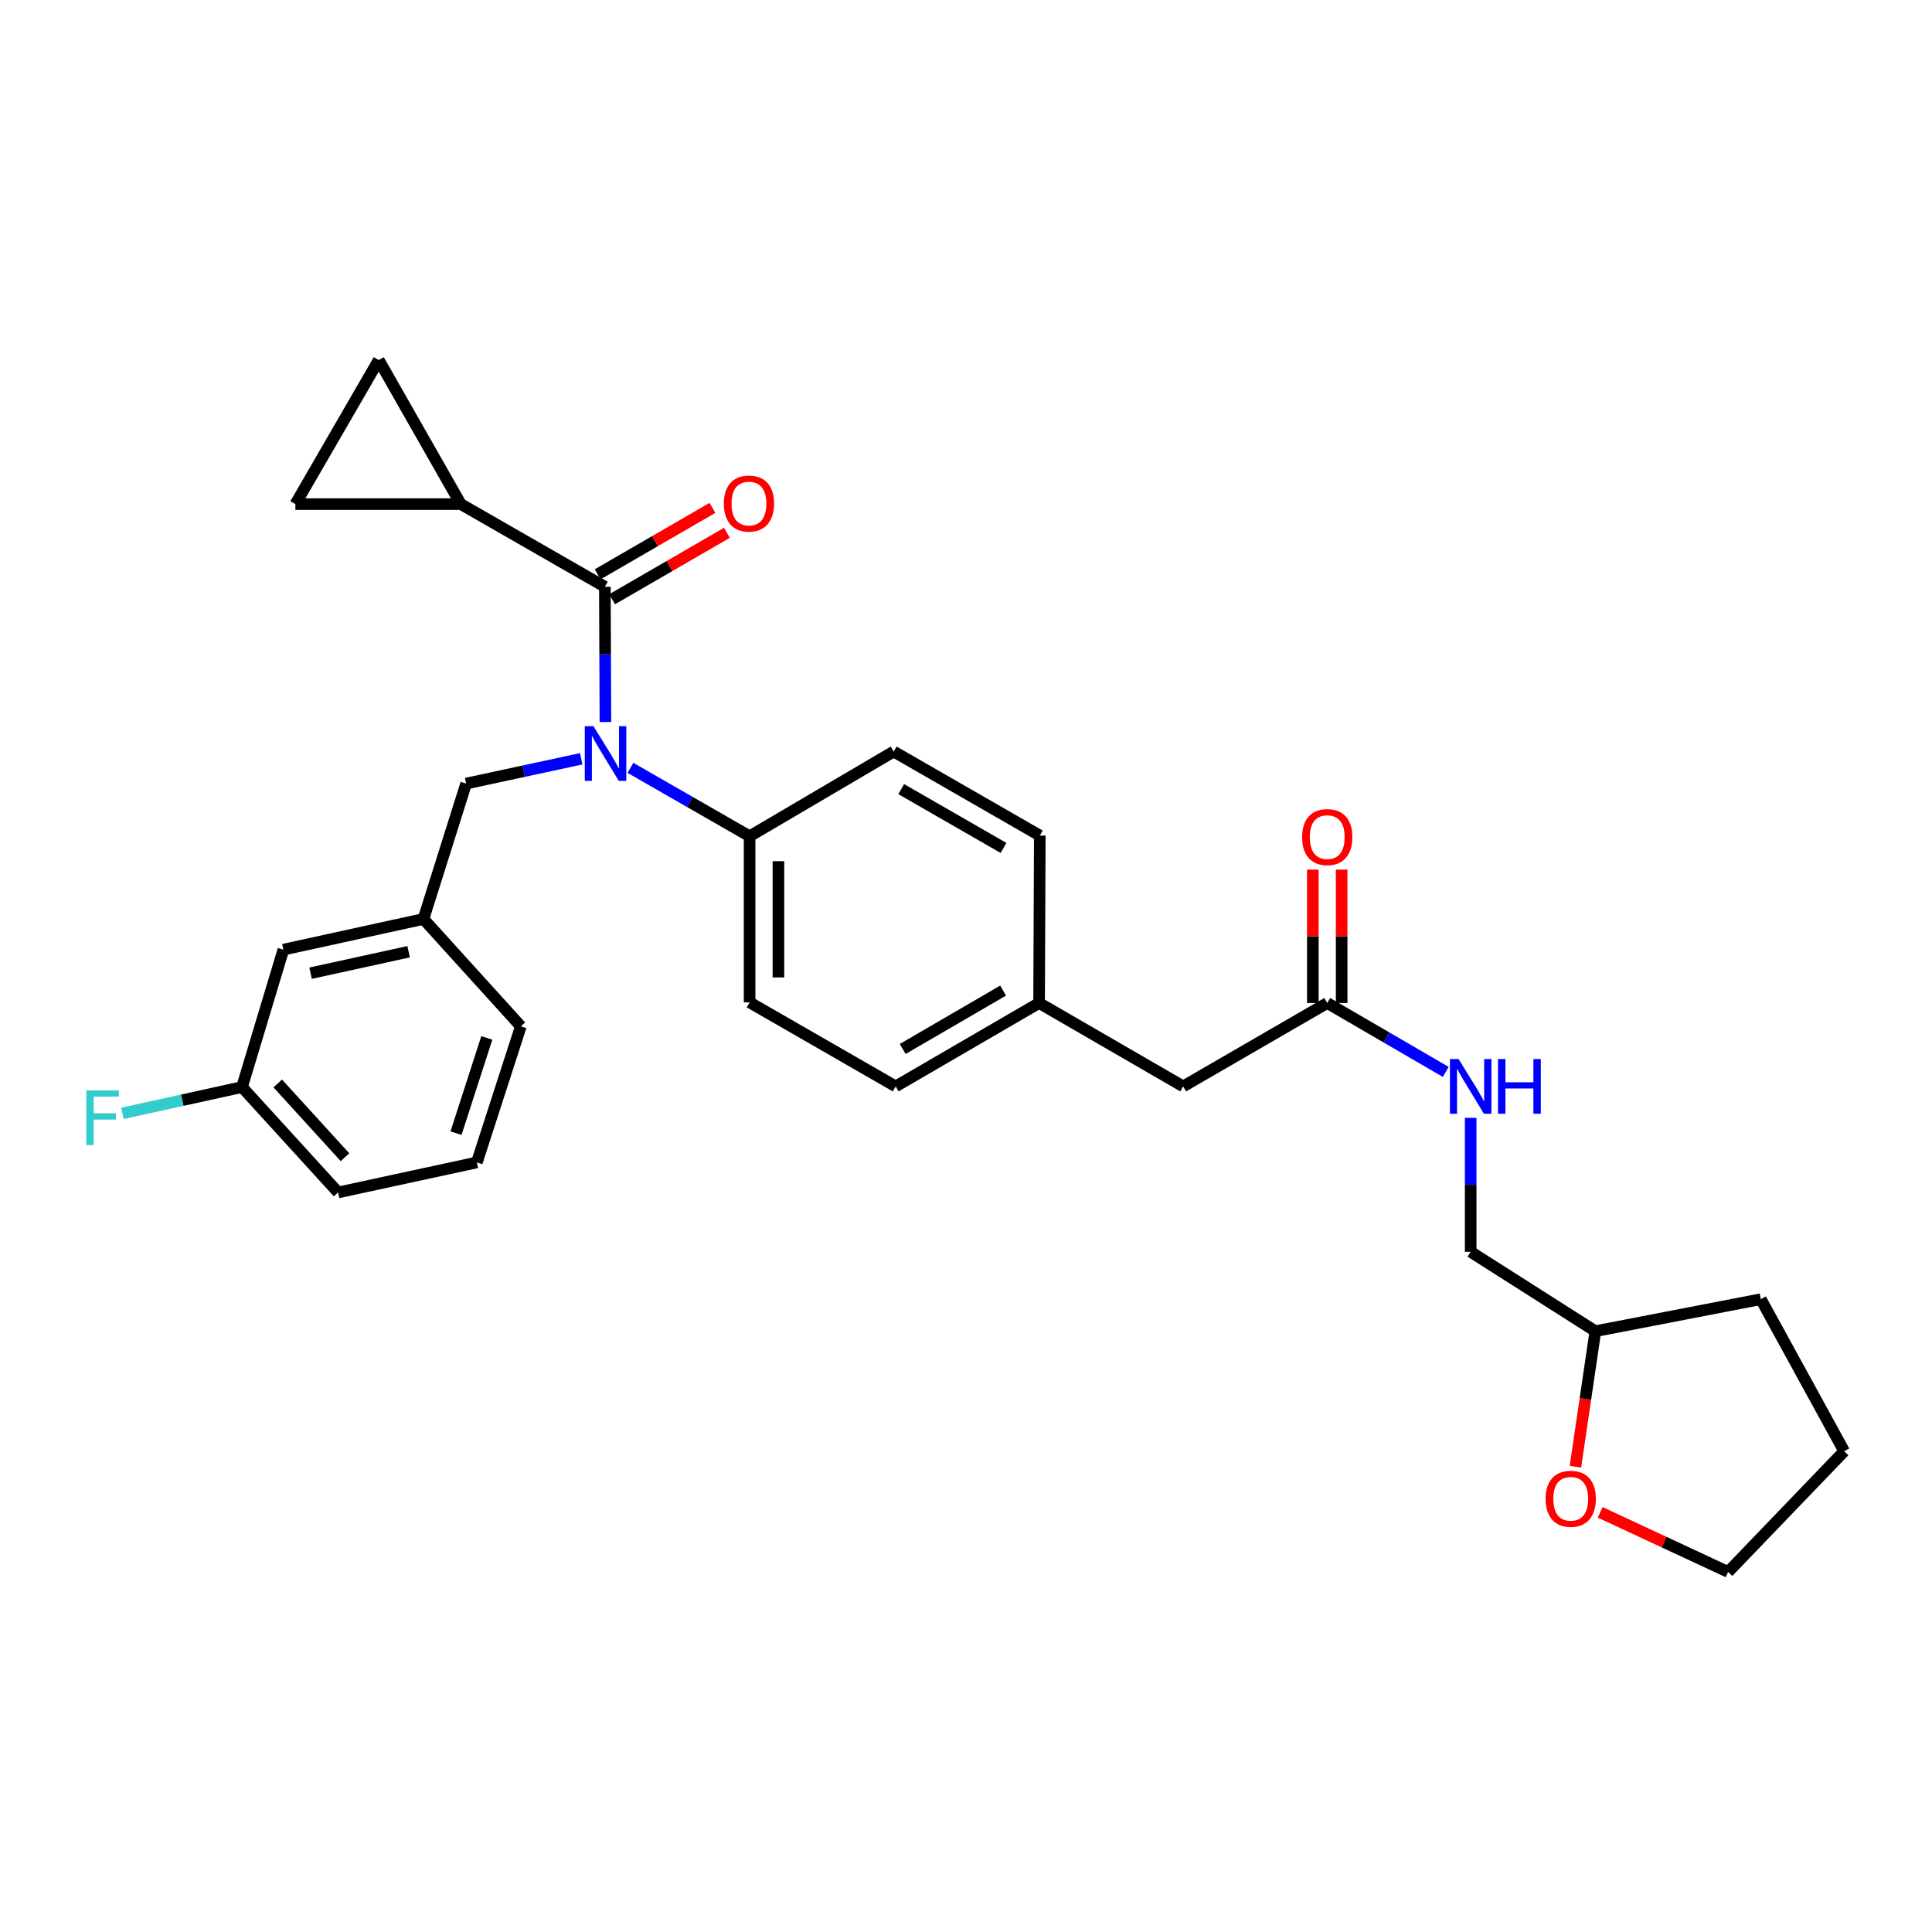 <?xml version='1.0' encoding='iso-8859-1'?>
<svg version='1.1' baseProfile='full'
              xmlns='http://www.w3.org/2000/svg'
                      xmlns:rdkit='http://www.rdkit.org/xml'
                      xmlns:xlink='http://www.w3.org/1999/xlink'
                  xml:space='preserve'
width='1000px' height='1000px' viewBox='0 0 1000 1000'>
<!-- END OF HEADER -->
<rect style='opacity:1.0;fill:#FFFFFF;stroke:none' width='1000' height='1000' x='0' y='0'> </rect>
<path class='bond-0' d='M 313.077,303.722 L 313.218,338.722' style='fill:none;fill-rule:evenodd;stroke:#000000;stroke-width:6px;stroke-linecap:butt;stroke-linejoin:miter;stroke-opacity:1' />
<path class='bond-0' d='M 313.218,338.722 L 313.36,373.721' style='fill:none;fill-rule:evenodd;stroke:#0000FF;stroke-width:6px;stroke-linecap:butt;stroke-linejoin:miter;stroke-opacity:1' />
<path class='bond-1' d='M 313.077,303.722 L 238.513,260.925' style='fill:none;fill-rule:evenodd;stroke:#000000;stroke-width:6px;stroke-linecap:butt;stroke-linejoin:miter;stroke-opacity:1' />
<path class='bond-7' d='M 316.813,310.178 L 346.527,292.982' style='fill:none;fill-rule:evenodd;stroke:#000000;stroke-width:6px;stroke-linecap:butt;stroke-linejoin:miter;stroke-opacity:1' />
<path class='bond-7' d='M 346.527,292.982 L 376.24,275.786' style='fill:none;fill-rule:evenodd;stroke:#FF0000;stroke-width:6px;stroke-linecap:butt;stroke-linejoin:miter;stroke-opacity:1' />
<path class='bond-7' d='M 309.341,297.267 L 339.054,280.071' style='fill:none;fill-rule:evenodd;stroke:#000000;stroke-width:6px;stroke-linecap:butt;stroke-linejoin:miter;stroke-opacity:1' />
<path class='bond-7' d='M 339.054,280.071 L 368.768,262.874' style='fill:none;fill-rule:evenodd;stroke:#FF0000;stroke-width:6px;stroke-linecap:butt;stroke-linejoin:miter;stroke-opacity:1' />
<path class='bond-4' d='M 326.315,397.438 L 357.152,415.142' style='fill:none;fill-rule:evenodd;stroke:#0000FF;stroke-width:6px;stroke-linecap:butt;stroke-linejoin:miter;stroke-opacity:1' />
<path class='bond-4' d='M 357.152,415.142 L 387.99,432.845' style='fill:none;fill-rule:evenodd;stroke:#000000;stroke-width:6px;stroke-linecap:butt;stroke-linejoin:miter;stroke-opacity:1' />
<path class='bond-6' d='M 300.84,392.749 L 271.056,399.164' style='fill:none;fill-rule:evenodd;stroke:#0000FF;stroke-width:6px;stroke-linecap:butt;stroke-linejoin:miter;stroke-opacity:1' />
<path class='bond-6' d='M 271.056,399.164 L 241.273,405.578' style='fill:none;fill-rule:evenodd;stroke:#000000;stroke-width:6px;stroke-linecap:butt;stroke-linejoin:miter;stroke-opacity:1' />
<path class='bond-2' d='M 238.513,260.925 L 196.047,186.36' style='fill:none;fill-rule:evenodd;stroke:#000000;stroke-width:6px;stroke-linecap:butt;stroke-linejoin:miter;stroke-opacity:1' />
<path class='bond-3' d='M 238.513,260.925 L 152.884,260.925' style='fill:none;fill-rule:evenodd;stroke:#000000;stroke-width:6px;stroke-linecap:butt;stroke-linejoin:miter;stroke-opacity:1' />
<path class='bond-29' d='M 196.047,186.36 L 152.884,260.925' style='fill:none;fill-rule:evenodd;stroke:#000000;stroke-width:6px;stroke-linecap:butt;stroke-linejoin:miter;stroke-opacity:1' />
<path class='bond-12' d='M 387.99,432.845 L 387.99,518.821' style='fill:none;fill-rule:evenodd;stroke:#000000;stroke-width:6px;stroke-linecap:butt;stroke-linejoin:miter;stroke-opacity:1' />
<path class='bond-12' d='M 402.908,445.741 L 402.908,505.925' style='fill:none;fill-rule:evenodd;stroke:#000000;stroke-width:6px;stroke-linecap:butt;stroke-linejoin:miter;stroke-opacity:1' />
<path class='bond-13' d='M 387.99,432.845 L 462.571,388.995' style='fill:none;fill-rule:evenodd;stroke:#000000;stroke-width:6px;stroke-linecap:butt;stroke-linejoin:miter;stroke-opacity:1' />
<path class='bond-5' d='M 686.977,519.153 L 612.404,562.315' style='fill:none;fill-rule:evenodd;stroke:#000000;stroke-width:6px;stroke-linecap:butt;stroke-linejoin:miter;stroke-opacity:1' />
<path class='bond-8' d='M 686.977,519.153 L 717.654,536.988' style='fill:none;fill-rule:evenodd;stroke:#000000;stroke-width:6px;stroke-linecap:butt;stroke-linejoin:miter;stroke-opacity:1' />
<path class='bond-8' d='M 717.654,536.988 L 748.331,554.823' style='fill:none;fill-rule:evenodd;stroke:#0000FF;stroke-width:6px;stroke-linecap:butt;stroke-linejoin:miter;stroke-opacity:1' />
<path class='bond-9' d='M 694.436,519.153 L 694.436,484.627' style='fill:none;fill-rule:evenodd;stroke:#000000;stroke-width:6px;stroke-linecap:butt;stroke-linejoin:miter;stroke-opacity:1' />
<path class='bond-9' d='M 694.436,484.627 L 694.436,450.102' style='fill:none;fill-rule:evenodd;stroke:#FF0000;stroke-width:6px;stroke-linecap:butt;stroke-linejoin:miter;stroke-opacity:1' />
<path class='bond-9' d='M 679.518,519.153 L 679.518,484.627' style='fill:none;fill-rule:evenodd;stroke:#000000;stroke-width:6px;stroke-linecap:butt;stroke-linejoin:miter;stroke-opacity:1' />
<path class='bond-9' d='M 679.518,484.627 L 679.518,450.102' style='fill:none;fill-rule:evenodd;stroke:#FF0000;stroke-width:6px;stroke-linecap:butt;stroke-linejoin:miter;stroke-opacity:1' />
<path class='bond-10' d='M 241.273,405.578 L 219.186,475.659' style='fill:none;fill-rule:evenodd;stroke:#000000;stroke-width:6px;stroke-linecap:butt;stroke-linejoin:miter;stroke-opacity:1' />
<path class='bond-17' d='M 761.218,578.616 L 761.218,613.276' style='fill:none;fill-rule:evenodd;stroke:#0000FF;stroke-width:6px;stroke-linecap:butt;stroke-linejoin:miter;stroke-opacity:1' />
<path class='bond-17' d='M 761.218,613.276 L 761.218,647.936' style='fill:none;fill-rule:evenodd;stroke:#000000;stroke-width:6px;stroke-linecap:butt;stroke-linejoin:miter;stroke-opacity:1' />
<path class='bond-15' d='M 219.186,475.659 L 146.677,491.538' style='fill:none;fill-rule:evenodd;stroke:#000000;stroke-width:6px;stroke-linecap:butt;stroke-linejoin:miter;stroke-opacity:1' />
<path class='bond-15' d='M 211.501,492.613 L 160.744,503.729' style='fill:none;fill-rule:evenodd;stroke:#000000;stroke-width:6px;stroke-linecap:butt;stroke-linejoin:miter;stroke-opacity:1' />
<path class='bond-24' d='M 219.186,475.659 L 269.583,531.236' style='fill:none;fill-rule:evenodd;stroke:#000000;stroke-width:6px;stroke-linecap:butt;stroke-linejoin:miter;stroke-opacity:1' />
<path class='bond-11' d='M 815.438,759.172 L 820.6,724.095' style='fill:none;fill-rule:evenodd;stroke:#FF0000;stroke-width:6px;stroke-linecap:butt;stroke-linejoin:miter;stroke-opacity:1' />
<path class='bond-11' d='M 820.6,724.095 L 825.763,689.018' style='fill:none;fill-rule:evenodd;stroke:#000000;stroke-width:6px;stroke-linecap:butt;stroke-linejoin:miter;stroke-opacity:1' />
<path class='bond-25' d='M 828.255,782.786 L 861.366,798.213' style='fill:none;fill-rule:evenodd;stroke:#FF0000;stroke-width:6px;stroke-linecap:butt;stroke-linejoin:miter;stroke-opacity:1' />
<path class='bond-25' d='M 861.366,798.213 L 894.476,813.64' style='fill:none;fill-rule:evenodd;stroke:#000000;stroke-width:6px;stroke-linecap:butt;stroke-linejoin:miter;stroke-opacity:1' />
<path class='bond-20' d='M 387.99,518.821 L 463.598,562.315' style='fill:none;fill-rule:evenodd;stroke:#000000;stroke-width:6px;stroke-linecap:butt;stroke-linejoin:miter;stroke-opacity:1' />
<path class='bond-19' d='M 462.571,388.995 L 538.196,432.488' style='fill:none;fill-rule:evenodd;stroke:#000000;stroke-width:6px;stroke-linecap:butt;stroke-linejoin:miter;stroke-opacity:1' />
<path class='bond-19' d='M 466.477,408.45 L 519.415,438.896' style='fill:none;fill-rule:evenodd;stroke:#000000;stroke-width:6px;stroke-linecap:butt;stroke-linejoin:miter;stroke-opacity:1' />
<path class='bond-14' d='M 612.404,562.315 L 537.831,519.153' style='fill:none;fill-rule:evenodd;stroke:#000000;stroke-width:6px;stroke-linecap:butt;stroke-linejoin:miter;stroke-opacity:1' />
<path class='bond-18' d='M 146.677,491.538 L 125.27,562.663' style='fill:none;fill-rule:evenodd;stroke:#000000;stroke-width:6px;stroke-linecap:butt;stroke-linejoin:miter;stroke-opacity:1' />
<path class='bond-16' d='M 537.831,519.153 L 463.598,562.315' style='fill:none;fill-rule:evenodd;stroke:#000000;stroke-width:6px;stroke-linecap:butt;stroke-linejoin:miter;stroke-opacity:1' />
<path class='bond-16' d='M 519.198,512.731 L 467.235,542.945' style='fill:none;fill-rule:evenodd;stroke:#000000;stroke-width:6px;stroke-linecap:butt;stroke-linejoin:miter;stroke-opacity:1' />
<path class='bond-30' d='M 537.831,519.153 L 538.196,432.488' style='fill:none;fill-rule:evenodd;stroke:#000000;stroke-width:6px;stroke-linecap:butt;stroke-linejoin:miter;stroke-opacity:1' />
<path class='bond-21' d='M 761.218,647.936 L 825.763,689.018' style='fill:none;fill-rule:evenodd;stroke:#000000;stroke-width:6px;stroke-linecap:butt;stroke-linejoin:miter;stroke-opacity:1' />
<path class='bond-22' d='M 125.27,562.663 L 94.323,569.47' style='fill:none;fill-rule:evenodd;stroke:#000000;stroke-width:6px;stroke-linecap:butt;stroke-linejoin:miter;stroke-opacity:1' />
<path class='bond-22' d='M 94.323,569.47 L 63.376,576.276' style='fill:none;fill-rule:evenodd;stroke:#33CCCC;stroke-width:6px;stroke-linecap:butt;stroke-linejoin:miter;stroke-opacity:1' />
<path class='bond-31' d='M 125.27,562.663 L 175.004,617.205' style='fill:none;fill-rule:evenodd;stroke:#000000;stroke-width:6px;stroke-linecap:butt;stroke-linejoin:miter;stroke-opacity:1' />
<path class='bond-31' d='M 143.753,560.793 L 178.567,598.972' style='fill:none;fill-rule:evenodd;stroke:#000000;stroke-width:6px;stroke-linecap:butt;stroke-linejoin:miter;stroke-opacity:1' />
<path class='bond-27' d='M 825.763,689.018 L 911.4,672.459' style='fill:none;fill-rule:evenodd;stroke:#000000;stroke-width:6px;stroke-linecap:butt;stroke-linejoin:miter;stroke-opacity:1' />
<path class='bond-23' d='M 246.809,601.682 L 269.583,531.236' style='fill:none;fill-rule:evenodd;stroke:#000000;stroke-width:6px;stroke-linecap:butt;stroke-linejoin:miter;stroke-opacity:1' />
<path class='bond-23' d='M 236.03,586.526 L 251.973,537.214' style='fill:none;fill-rule:evenodd;stroke:#000000;stroke-width:6px;stroke-linecap:butt;stroke-linejoin:miter;stroke-opacity:1' />
<path class='bond-26' d='M 246.809,601.682 L 175.004,617.205' style='fill:none;fill-rule:evenodd;stroke:#000000;stroke-width:6px;stroke-linecap:butt;stroke-linejoin:miter;stroke-opacity:1' />
<path class='bond-32' d='M 894.476,813.64 L 954.545,751.159' style='fill:none;fill-rule:evenodd;stroke:#000000;stroke-width:6px;stroke-linecap:butt;stroke-linejoin:miter;stroke-opacity:1' />
<path class='bond-28' d='M 911.4,672.459 L 954.545,751.159' style='fill:none;fill-rule:evenodd;stroke:#000000;stroke-width:6px;stroke-linecap:butt;stroke-linejoin:miter;stroke-opacity:1' />
<path  class='atom-1' d='M 307.165 375.879
L 316.445 390.879
Q 317.365 392.359, 318.845 395.039
Q 320.325 397.719, 320.405 397.879
L 320.405 375.879
L 324.165 375.879
L 324.165 404.199
L 320.285 404.199
L 310.325 387.799
Q 309.165 385.879, 307.925 383.679
Q 306.725 381.479, 306.365 380.799
L 306.365 404.199
L 302.685 404.199
L 302.685 375.879
L 307.165 375.879
' fill='#0000FF'/>
<path  class='atom-8' d='M 374.658 260.64
Q 374.658 253.84, 378.018 250.04
Q 381.378 246.24, 387.658 246.24
Q 393.938 246.24, 397.298 250.04
Q 400.658 253.84, 400.658 260.64
Q 400.658 267.52, 397.258 271.44
Q 393.858 275.32, 387.658 275.32
Q 381.418 275.32, 378.018 271.44
Q 374.658 267.56, 374.658 260.64
M 387.658 272.12
Q 391.978 272.12, 394.298 269.24
Q 396.658 266.32, 396.658 260.64
Q 396.658 255.08, 394.298 252.28
Q 391.978 249.44, 387.658 249.44
Q 383.338 249.44, 380.978 252.24
Q 378.658 255.04, 378.658 260.64
Q 378.658 266.36, 380.978 269.24
Q 383.338 272.12, 387.658 272.12
' fill='#FF0000'/>
<path  class='atom-9' d='M 754.958 548.155
L 764.238 563.155
Q 765.158 564.635, 766.638 567.315
Q 768.118 569.995, 768.198 570.155
L 768.198 548.155
L 771.958 548.155
L 771.958 576.475
L 768.078 576.475
L 758.118 560.075
Q 756.958 558.155, 755.718 555.955
Q 754.518 553.755, 754.158 553.075
L 754.158 576.475
L 750.478 576.475
L 750.478 548.155
L 754.958 548.155
' fill='#0000FF'/>
<path  class='atom-9' d='M 775.358 548.155
L 779.198 548.155
L 779.198 560.195
L 793.678 560.195
L 793.678 548.155
L 797.518 548.155
L 797.518 576.475
L 793.678 576.475
L 793.678 563.395
L 779.198 563.395
L 779.198 576.475
L 775.358 576.475
L 775.358 548.155
' fill='#0000FF'/>
<path  class='atom-10' d='M 673.977 433.273
Q 673.977 426.473, 677.337 422.673
Q 680.697 418.873, 686.977 418.873
Q 693.257 418.873, 696.617 422.673
Q 699.977 426.473, 699.977 433.273
Q 699.977 440.153, 696.577 444.073
Q 693.177 447.953, 686.977 447.953
Q 680.737 447.953, 677.337 444.073
Q 673.977 440.193, 673.977 433.273
M 686.977 444.753
Q 691.297 444.753, 693.617 441.873
Q 695.977 438.953, 695.977 433.273
Q 695.977 427.713, 693.617 424.913
Q 691.297 422.073, 686.977 422.073
Q 682.657 422.073, 680.297 424.873
Q 677.977 427.673, 677.977 433.273
Q 677.977 438.993, 680.297 441.873
Q 682.657 444.753, 686.977 444.753
' fill='#FF0000'/>
<path  class='atom-12' d='M 800.008 775.762
Q 800.008 768.962, 803.368 765.162
Q 806.728 761.362, 813.008 761.362
Q 819.288 761.362, 822.648 765.162
Q 826.008 768.962, 826.008 775.762
Q 826.008 782.642, 822.608 786.562
Q 819.208 790.442, 813.008 790.442
Q 806.768 790.442, 803.368 786.562
Q 800.008 782.682, 800.008 775.762
M 813.008 787.242
Q 817.328 787.242, 819.648 784.362
Q 822.008 781.442, 822.008 775.762
Q 822.008 770.202, 819.648 767.402
Q 817.328 764.562, 813.008 764.562
Q 808.688 764.562, 806.328 767.362
Q 804.008 770.162, 804.008 775.762
Q 804.008 781.482, 806.328 784.362
Q 808.688 787.242, 813.008 787.242
' fill='#FF0000'/>
<path  class='atom-23' d='M 44.689 564.374
L 61.529 564.374
L 61.529 567.614
L 48.489 567.614
L 48.489 576.214
L 60.089 576.214
L 60.089 579.494
L 48.489 579.494
L 48.489 592.694
L 44.689 592.694
L 44.689 564.374
' fill='#33CCCC'/>
</svg>
